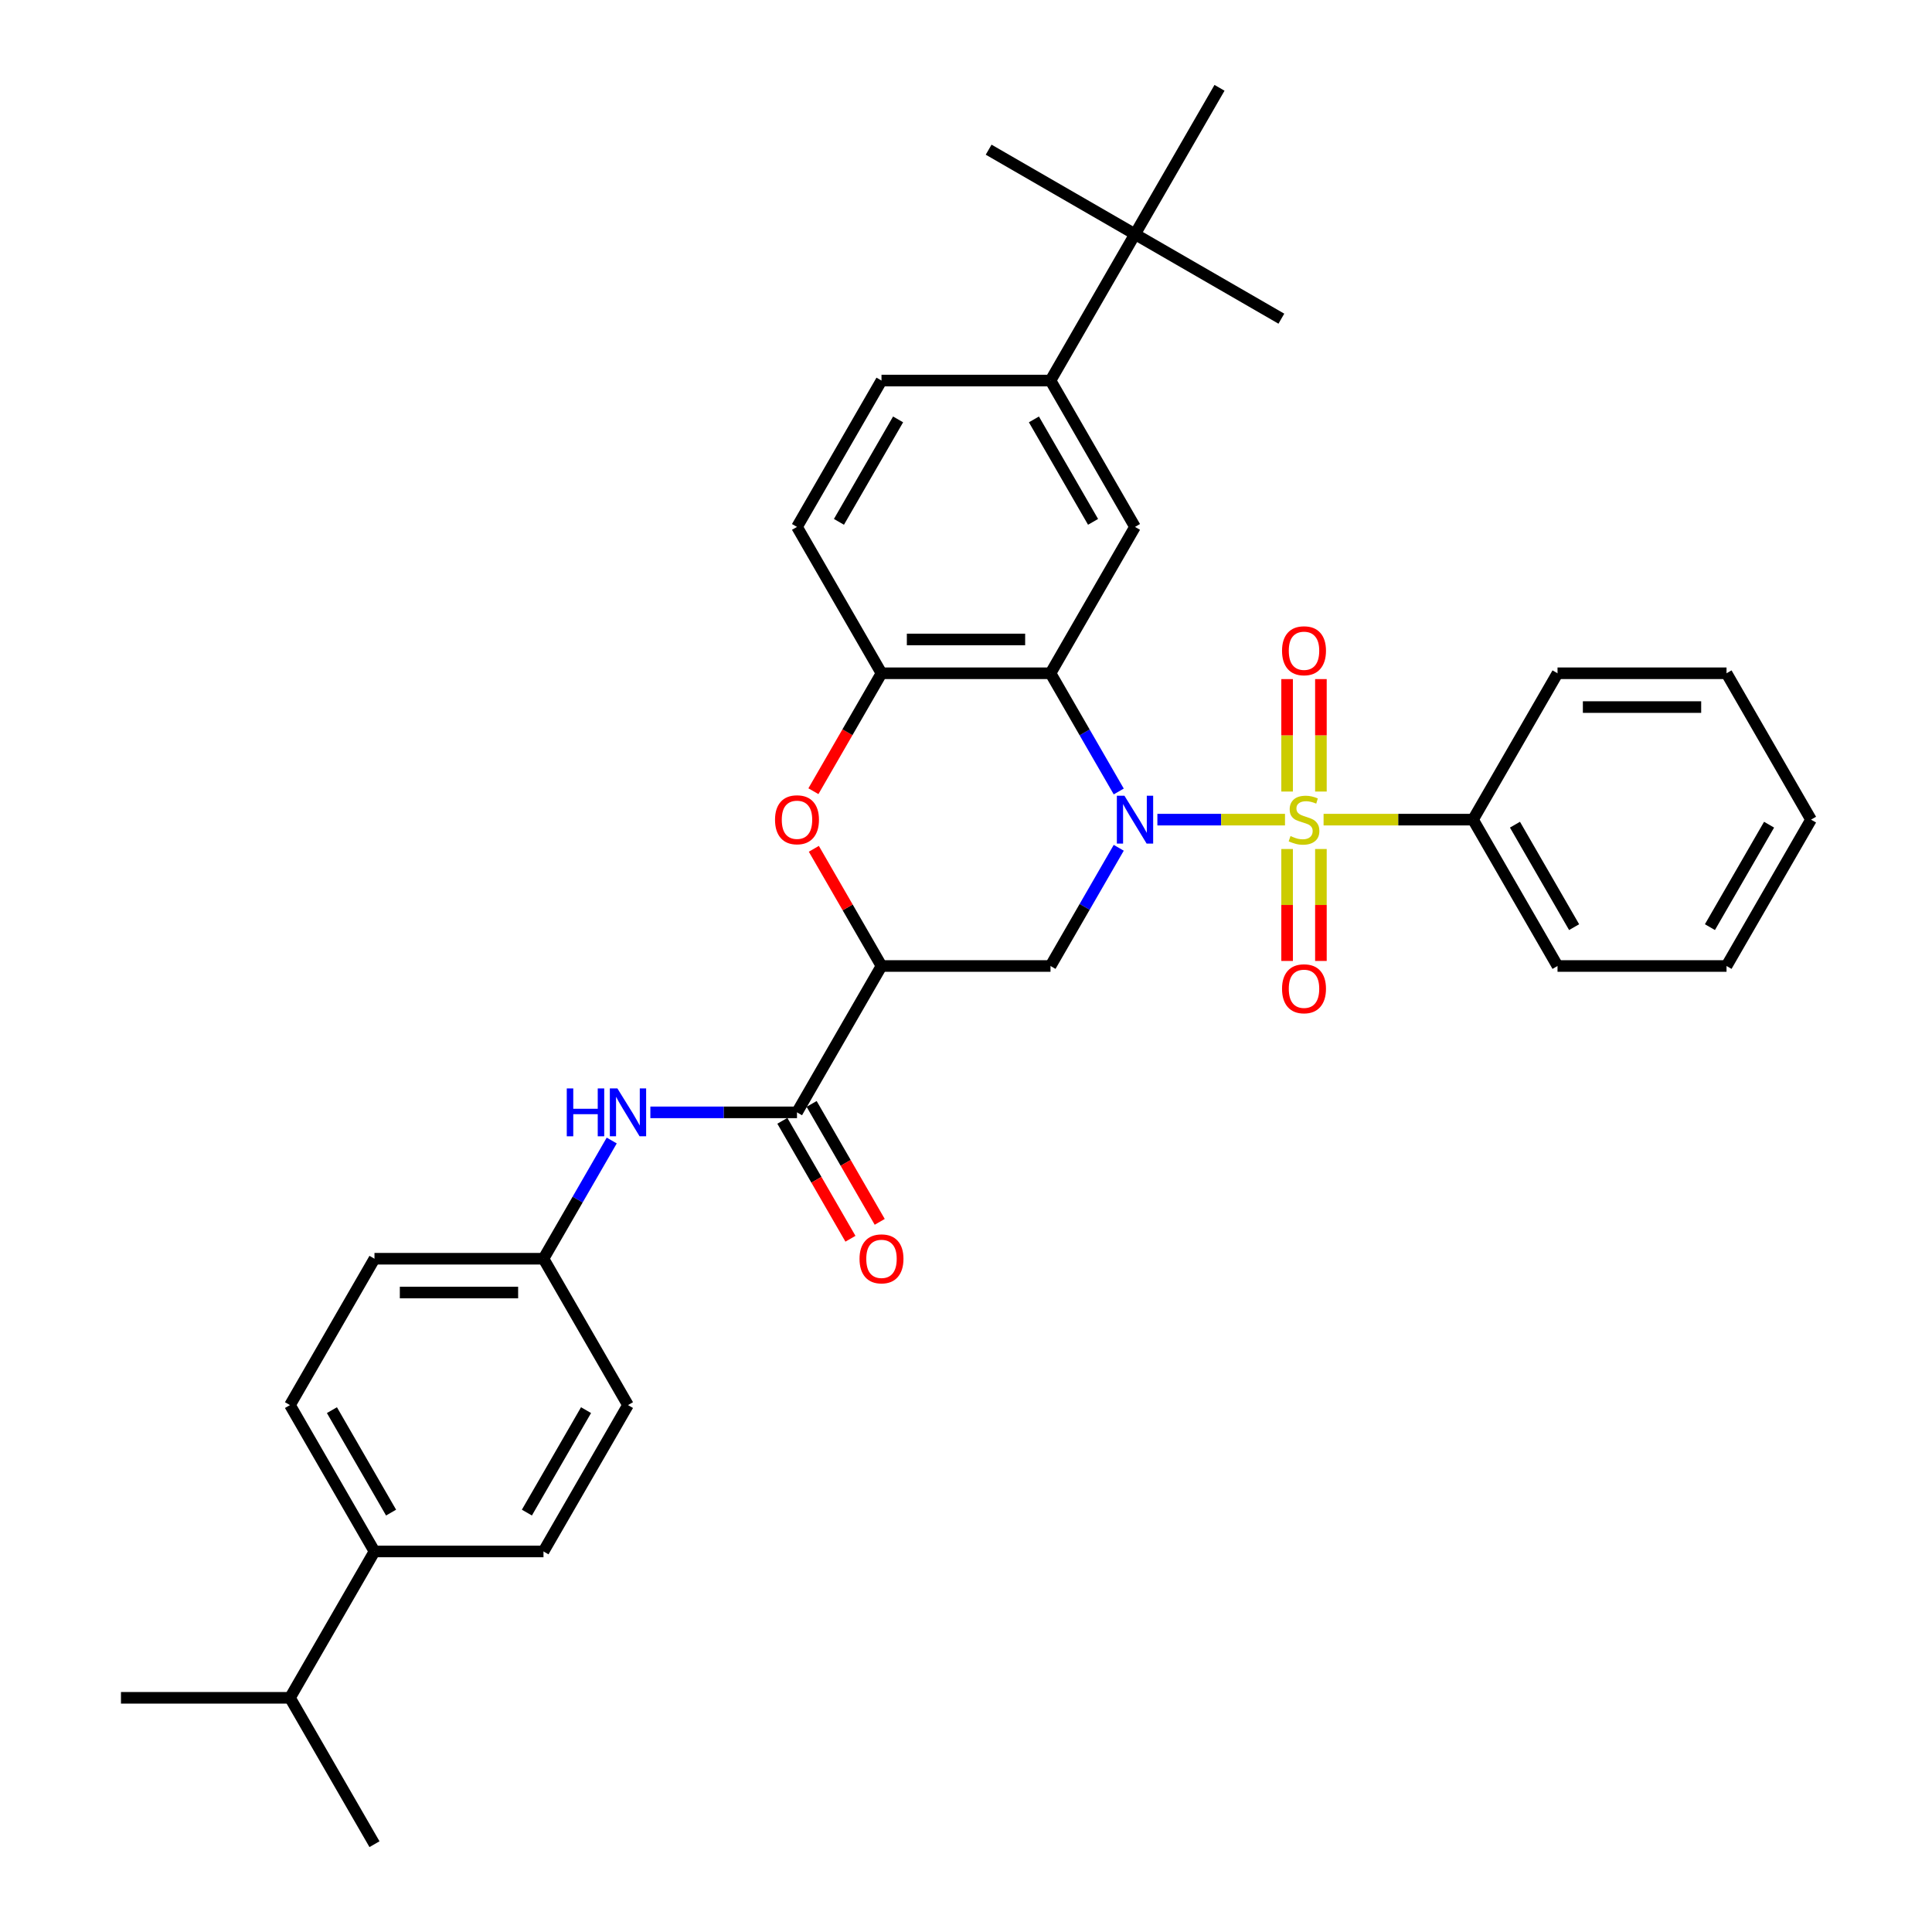 <?xml version='1.0' encoding='iso-8859-1'?>
<svg version='1.1' baseProfile='full'
              xmlns='http://www.w3.org/2000/svg'
                      xmlns:rdkit='http://www.rdkit.org/xml'
                      xmlns:xlink='http://www.w3.org/1999/xlink'
                  xml:space='preserve'
width='1000px' height='1000px' viewBox='0 0 1000 1000'>
<!-- END OF HEADER -->
<rect style='opacity:1.0;fill:#FFFFFF;stroke:none' width='1000' height='1000' x='0' y='0'> </rect>
<path class='bond-0' d='M 599.059,424.242 L 632.087,424.242' style='fill:none;fill-rule:evenodd;stroke:#0000FF;stroke-width:6px;stroke-linecap:butt;stroke-linejoin:miter;stroke-opacity:1' />
<path class='bond-0' d='M 632.087,424.242 L 665.114,424.242' style='fill:none;fill-rule:evenodd;stroke:#CCCC00;stroke-width:6px;stroke-linecap:butt;stroke-linejoin:miter;stroke-opacity:1' />
<path class='bond-1' d='M 579.063,409.669 L 561.401,379.077' style='fill:none;fill-rule:evenodd;stroke:#0000FF;stroke-width:6px;stroke-linecap:butt;stroke-linejoin:miter;stroke-opacity:1' />
<path class='bond-1' d='M 561.401,379.077 L 543.739,348.485' style='fill:none;fill-rule:evenodd;stroke:#000000;stroke-width:6px;stroke-linecap:butt;stroke-linejoin:miter;stroke-opacity:1' />
<path class='bond-3' d='M 579.063,438.816 L 561.401,469.408' style='fill:none;fill-rule:evenodd;stroke:#0000FF;stroke-width:6px;stroke-linecap:butt;stroke-linejoin:miter;stroke-opacity:1' />
<path class='bond-3' d='M 561.401,469.408 L 543.739,500' style='fill:none;fill-rule:evenodd;stroke:#000000;stroke-width:6px;stroke-linecap:butt;stroke-linejoin:miter;stroke-opacity:1' />
<path class='bond-10' d='M 683.702,409.704 L 683.702,380.602' style='fill:none;fill-rule:evenodd;stroke:#CCCC00;stroke-width:6px;stroke-linecap:butt;stroke-linejoin:miter;stroke-opacity:1' />
<path class='bond-10' d='M 683.702,380.602 L 683.702,351.5' style='fill:none;fill-rule:evenodd;stroke:#FF0000;stroke-width:6px;stroke-linecap:butt;stroke-linejoin:miter;stroke-opacity:1' />
<path class='bond-10' d='M 666.207,409.704 L 666.207,380.602' style='fill:none;fill-rule:evenodd;stroke:#CCCC00;stroke-width:6px;stroke-linecap:butt;stroke-linejoin:miter;stroke-opacity:1' />
<path class='bond-10' d='M 666.207,380.602 L 666.207,351.5' style='fill:none;fill-rule:evenodd;stroke:#FF0000;stroke-width:6px;stroke-linecap:butt;stroke-linejoin:miter;stroke-opacity:1' />
<path class='bond-11' d='M 666.207,439.446 L 666.207,468.416' style='fill:none;fill-rule:evenodd;stroke:#CCCC00;stroke-width:6px;stroke-linecap:butt;stroke-linejoin:miter;stroke-opacity:1' />
<path class='bond-11' d='M 666.207,468.416 L 666.207,497.386' style='fill:none;fill-rule:evenodd;stroke:#FF0000;stroke-width:6px;stroke-linecap:butt;stroke-linejoin:miter;stroke-opacity:1' />
<path class='bond-11' d='M 683.702,439.446 L 683.702,468.416' style='fill:none;fill-rule:evenodd;stroke:#CCCC00;stroke-width:6px;stroke-linecap:butt;stroke-linejoin:miter;stroke-opacity:1' />
<path class='bond-11' d='M 683.702,468.416 L 683.702,497.386' style='fill:none;fill-rule:evenodd;stroke:#FF0000;stroke-width:6px;stroke-linecap:butt;stroke-linejoin:miter;stroke-opacity:1' />
<path class='bond-12' d='M 685.084,424.242 L 723.758,424.242' style='fill:none;fill-rule:evenodd;stroke:#CCCC00;stroke-width:6px;stroke-linecap:butt;stroke-linejoin:miter;stroke-opacity:1' />
<path class='bond-12' d='M 723.758,424.242 L 762.432,424.242' style='fill:none;fill-rule:evenodd;stroke:#000000;stroke-width:6px;stroke-linecap:butt;stroke-linejoin:miter;stroke-opacity:1' />
<path class='bond-6' d='M 543.739,348.485 L 456.261,348.485' style='fill:none;fill-rule:evenodd;stroke:#000000;stroke-width:6px;stroke-linecap:butt;stroke-linejoin:miter;stroke-opacity:1' />
<path class='bond-6' d='M 530.617,330.989 L 469.383,330.989' style='fill:none;fill-rule:evenodd;stroke:#000000;stroke-width:6px;stroke-linecap:butt;stroke-linejoin:miter;stroke-opacity:1' />
<path class='bond-7' d='M 543.739,348.485 L 587.477,272.727' style='fill:none;fill-rule:evenodd;stroke:#000000;stroke-width:6px;stroke-linecap:butt;stroke-linejoin:miter;stroke-opacity:1' />
<path class='bond-2' d='M 456.261,500 L 543.739,500' style='fill:none;fill-rule:evenodd;stroke:#000000;stroke-width:6px;stroke-linecap:butt;stroke-linejoin:miter;stroke-opacity:1' />
<path class='bond-4' d='M 456.261,500 L 438.751,469.671' style='fill:none;fill-rule:evenodd;stroke:#000000;stroke-width:6px;stroke-linecap:butt;stroke-linejoin:miter;stroke-opacity:1' />
<path class='bond-4' d='M 438.751,469.671 L 421.24,439.341' style='fill:none;fill-rule:evenodd;stroke:#FF0000;stroke-width:6px;stroke-linecap:butt;stroke-linejoin:miter;stroke-opacity:1' />
<path class='bond-5' d='M 456.261,500 L 412.523,575.758' style='fill:none;fill-rule:evenodd;stroke:#000000;stroke-width:6px;stroke-linecap:butt;stroke-linejoin:miter;stroke-opacity:1' />
<path class='bond-34' d='M 421.018,409.529 L 438.639,379.007' style='fill:none;fill-rule:evenodd;stroke:#FF0000;stroke-width:6px;stroke-linecap:butt;stroke-linejoin:miter;stroke-opacity:1' />
<path class='bond-34' d='M 438.639,379.007 L 456.261,348.485' style='fill:none;fill-rule:evenodd;stroke:#000000;stroke-width:6px;stroke-linecap:butt;stroke-linejoin:miter;stroke-opacity:1' />
<path class='bond-8' d='M 412.523,575.758 L 374.575,575.758' style='fill:none;fill-rule:evenodd;stroke:#000000;stroke-width:6px;stroke-linecap:butt;stroke-linejoin:miter;stroke-opacity:1' />
<path class='bond-8' d='M 374.575,575.758 L 336.627,575.758' style='fill:none;fill-rule:evenodd;stroke:#0000FF;stroke-width:6px;stroke-linecap:butt;stroke-linejoin:miter;stroke-opacity:1' />
<path class='bond-14' d='M 404.947,580.131 L 422.569,610.653' style='fill:none;fill-rule:evenodd;stroke:#000000;stroke-width:6px;stroke-linecap:butt;stroke-linejoin:miter;stroke-opacity:1' />
<path class='bond-14' d='M 422.569,610.653 L 440.191,641.175' style='fill:none;fill-rule:evenodd;stroke:#FF0000;stroke-width:6px;stroke-linecap:butt;stroke-linejoin:miter;stroke-opacity:1' />
<path class='bond-14' d='M 420.098,571.384 L 437.72,601.906' style='fill:none;fill-rule:evenodd;stroke:#000000;stroke-width:6px;stroke-linecap:butt;stroke-linejoin:miter;stroke-opacity:1' />
<path class='bond-14' d='M 437.72,601.906 L 455.342,632.428' style='fill:none;fill-rule:evenodd;stroke:#FF0000;stroke-width:6px;stroke-linecap:butt;stroke-linejoin:miter;stroke-opacity:1' />
<path class='bond-15' d='M 456.261,348.485 L 412.523,272.727' style='fill:none;fill-rule:evenodd;stroke:#000000;stroke-width:6px;stroke-linecap:butt;stroke-linejoin:miter;stroke-opacity:1' />
<path class='bond-9' d='M 587.477,272.727 L 543.739,196.97' style='fill:none;fill-rule:evenodd;stroke:#000000;stroke-width:6px;stroke-linecap:butt;stroke-linejoin:miter;stroke-opacity:1' />
<path class='bond-9' d='M 565.765,270.111 L 535.148,217.081' style='fill:none;fill-rule:evenodd;stroke:#000000;stroke-width:6px;stroke-linecap:butt;stroke-linejoin:miter;stroke-opacity:1' />
<path class='bond-18' d='M 316.631,590.331 L 298.969,620.923' style='fill:none;fill-rule:evenodd;stroke:#0000FF;stroke-width:6px;stroke-linecap:butt;stroke-linejoin:miter;stroke-opacity:1' />
<path class='bond-18' d='M 298.969,620.923 L 281.307,651.515' style='fill:none;fill-rule:evenodd;stroke:#000000;stroke-width:6px;stroke-linecap:butt;stroke-linejoin:miter;stroke-opacity:1' />
<path class='bond-13' d='M 543.739,196.97 L 587.477,121.212' style='fill:none;fill-rule:evenodd;stroke:#000000;stroke-width:6px;stroke-linecap:butt;stroke-linejoin:miter;stroke-opacity:1' />
<path class='bond-17' d='M 543.739,196.97 L 456.261,196.97' style='fill:none;fill-rule:evenodd;stroke:#000000;stroke-width:6px;stroke-linecap:butt;stroke-linejoin:miter;stroke-opacity:1' />
<path class='bond-27' d='M 762.432,424.242 L 806.171,500' style='fill:none;fill-rule:evenodd;stroke:#000000;stroke-width:6px;stroke-linecap:butt;stroke-linejoin:miter;stroke-opacity:1' />
<path class='bond-27' d='M 784.144,426.858 L 814.761,479.889' style='fill:none;fill-rule:evenodd;stroke:#000000;stroke-width:6px;stroke-linecap:butt;stroke-linejoin:miter;stroke-opacity:1' />
<path class='bond-28' d='M 762.432,424.242 L 806.171,348.485' style='fill:none;fill-rule:evenodd;stroke:#000000;stroke-width:6px;stroke-linecap:butt;stroke-linejoin:miter;stroke-opacity:1' />
<path class='bond-24' d='M 587.477,121.212 L 663.235,164.951' style='fill:none;fill-rule:evenodd;stroke:#000000;stroke-width:6px;stroke-linecap:butt;stroke-linejoin:miter;stroke-opacity:1' />
<path class='bond-25' d='M 587.477,121.212 L 511.72,77.474' style='fill:none;fill-rule:evenodd;stroke:#000000;stroke-width:6px;stroke-linecap:butt;stroke-linejoin:miter;stroke-opacity:1' />
<path class='bond-26' d='M 587.477,121.212 L 631.216,45.455' style='fill:none;fill-rule:evenodd;stroke:#000000;stroke-width:6px;stroke-linecap:butt;stroke-linejoin:miter;stroke-opacity:1' />
<path class='bond-35' d='M 412.523,272.727 L 456.261,196.97' style='fill:none;fill-rule:evenodd;stroke:#000000;stroke-width:6px;stroke-linecap:butt;stroke-linejoin:miter;stroke-opacity:1' />
<path class='bond-35' d='M 434.235,270.111 L 464.852,217.081' style='fill:none;fill-rule:evenodd;stroke:#000000;stroke-width:6px;stroke-linecap:butt;stroke-linejoin:miter;stroke-opacity:1' />
<path class='bond-16' d='M 193.829,803.03 L 150.091,727.273' style='fill:none;fill-rule:evenodd;stroke:#000000;stroke-width:6px;stroke-linecap:butt;stroke-linejoin:miter;stroke-opacity:1' />
<path class='bond-16' d='M 202.42,782.919 L 171.803,729.889' style='fill:none;fill-rule:evenodd;stroke:#000000;stroke-width:6px;stroke-linecap:butt;stroke-linejoin:miter;stroke-opacity:1' />
<path class='bond-21' d='M 193.829,803.03 L 150.091,878.788' style='fill:none;fill-rule:evenodd;stroke:#000000;stroke-width:6px;stroke-linecap:butt;stroke-linejoin:miter;stroke-opacity:1' />
<path class='bond-37' d='M 193.829,803.03 L 281.307,803.03' style='fill:none;fill-rule:evenodd;stroke:#000000;stroke-width:6px;stroke-linecap:butt;stroke-linejoin:miter;stroke-opacity:1' />
<path class='bond-22' d='M 281.307,651.515 L 325.045,727.273' style='fill:none;fill-rule:evenodd;stroke:#000000;stroke-width:6px;stroke-linecap:butt;stroke-linejoin:miter;stroke-opacity:1' />
<path class='bond-23' d='M 281.307,651.515 L 193.829,651.515' style='fill:none;fill-rule:evenodd;stroke:#000000;stroke-width:6px;stroke-linecap:butt;stroke-linejoin:miter;stroke-opacity:1' />
<path class='bond-23' d='M 268.185,669.011 L 206.951,669.011' style='fill:none;fill-rule:evenodd;stroke:#000000;stroke-width:6px;stroke-linecap:butt;stroke-linejoin:miter;stroke-opacity:1' />
<path class='bond-19' d='M 281.307,803.03 L 325.045,727.273' style='fill:none;fill-rule:evenodd;stroke:#000000;stroke-width:6px;stroke-linecap:butt;stroke-linejoin:miter;stroke-opacity:1' />
<path class='bond-19' d='M 272.716,782.919 L 303.333,729.889' style='fill:none;fill-rule:evenodd;stroke:#000000;stroke-width:6px;stroke-linecap:butt;stroke-linejoin:miter;stroke-opacity:1' />
<path class='bond-20' d='M 150.091,727.273 L 193.829,651.515' style='fill:none;fill-rule:evenodd;stroke:#000000;stroke-width:6px;stroke-linecap:butt;stroke-linejoin:miter;stroke-opacity:1' />
<path class='bond-29' d='M 150.091,878.788 L 62.613,878.788' style='fill:none;fill-rule:evenodd;stroke:#000000;stroke-width:6px;stroke-linecap:butt;stroke-linejoin:miter;stroke-opacity:1' />
<path class='bond-30' d='M 150.091,878.788 L 193.829,954.545' style='fill:none;fill-rule:evenodd;stroke:#000000;stroke-width:6px;stroke-linecap:butt;stroke-linejoin:miter;stroke-opacity:1' />
<path class='bond-32' d='M 806.171,500 L 893.648,500' style='fill:none;fill-rule:evenodd;stroke:#000000;stroke-width:6px;stroke-linecap:butt;stroke-linejoin:miter;stroke-opacity:1' />
<path class='bond-31' d='M 806.171,348.485 L 893.648,348.485' style='fill:none;fill-rule:evenodd;stroke:#000000;stroke-width:6px;stroke-linecap:butt;stroke-linejoin:miter;stroke-opacity:1' />
<path class='bond-31' d='M 819.292,365.98 L 880.526,365.98' style='fill:none;fill-rule:evenodd;stroke:#000000;stroke-width:6px;stroke-linecap:butt;stroke-linejoin:miter;stroke-opacity:1' />
<path class='bond-33' d='M 893.648,348.485 L 937.387,424.242' style='fill:none;fill-rule:evenodd;stroke:#000000;stroke-width:6px;stroke-linecap:butt;stroke-linejoin:miter;stroke-opacity:1' />
<path class='bond-36' d='M 893.648,500 L 937.387,424.242' style='fill:none;fill-rule:evenodd;stroke:#000000;stroke-width:6px;stroke-linecap:butt;stroke-linejoin:miter;stroke-opacity:1' />
<path class='bond-36' d='M 885.057,479.889 L 915.674,426.858' style='fill:none;fill-rule:evenodd;stroke:#000000;stroke-width:6px;stroke-linecap:butt;stroke-linejoin:miter;stroke-opacity:1' />
<path  class='atom-0' d='M 582.001 411.856
L 590.119 424.977
Q 590.924 426.272, 592.219 428.616
Q 593.513 430.961, 593.583 431.101
L 593.583 411.856
L 596.872 411.856
L 596.872 436.629
L 593.478 436.629
L 584.766 422.283
Q 583.751 420.603, 582.666 418.679
Q 581.616 416.754, 581.301 416.16
L 581.301 436.629
L 578.082 436.629
L 578.082 411.856
L 582.001 411.856
' fill='#0000FF'/>
<path  class='atom-1' d='M 667.956 432.745
Q 668.236 432.85, 669.391 433.34
Q 670.546 433.83, 671.805 434.145
Q 673.1 434.425, 674.36 434.425
Q 676.704 434.425, 678.069 433.305
Q 679.433 432.15, 679.433 430.156
Q 679.433 428.791, 678.734 427.951
Q 678.069 427.112, 677.019 426.657
Q 675.969 426.202, 674.22 425.677
Q 672.015 425.012, 670.686 424.382
Q 669.391 423.753, 668.446 422.423
Q 667.537 421.093, 667.537 418.854
Q 667.537 415.74, 669.636 413.815
Q 671.77 411.891, 675.969 411.891
Q 678.839 411.891, 682.093 413.255
L 681.288 415.95
Q 678.314 414.725, 676.074 414.725
Q 673.66 414.725, 672.33 415.74
Q 671.001 416.719, 671.036 418.434
Q 671.036 419.764, 671.7 420.568
Q 672.4 421.373, 673.38 421.828
Q 674.395 422.283, 676.074 422.808
Q 678.314 423.508, 679.643 424.207
Q 680.973 424.907, 681.918 426.342
Q 682.898 427.742, 682.898 430.156
Q 682.898 433.585, 680.588 435.44
Q 678.314 437.259, 674.5 437.259
Q 672.295 437.259, 670.616 436.769
Q 668.971 436.314, 667.012 435.51
L 667.956 432.745
' fill='#CCCC00'/>
<path  class='atom-5' d='M 401.151 424.312
Q 401.151 418.364, 404.09 415.04
Q 407.029 411.716, 412.523 411.716
Q 418.016 411.716, 420.955 415.04
Q 423.895 418.364, 423.895 424.312
Q 423.895 430.331, 420.921 433.76
Q 417.946 437.154, 412.523 437.154
Q 407.064 437.154, 404.09 433.76
Q 401.151 430.366, 401.151 424.312
M 412.523 434.355
Q 416.302 434.355, 418.331 431.835
Q 420.396 429.281, 420.396 424.312
Q 420.396 419.449, 418.331 416.999
Q 416.302 414.515, 412.523 414.515
Q 408.744 414.515, 406.679 416.964
Q 404.65 419.414, 404.65 424.312
Q 404.65 429.316, 406.679 431.835
Q 408.744 434.355, 412.523 434.355
' fill='#FF0000'/>
<path  class='atom-9' d='M 293.361 563.371
L 296.72 563.371
L 296.72 573.903
L 309.387 573.903
L 309.387 563.371
L 312.746 563.371
L 312.746 588.144
L 309.387 588.144
L 309.387 576.702
L 296.72 576.702
L 296.72 588.144
L 293.361 588.144
L 293.361 563.371
' fill='#0000FF'/>
<path  class='atom-9' d='M 319.569 563.371
L 327.687 576.492
Q 328.492 577.787, 329.787 580.131
Q 331.081 582.476, 331.151 582.616
L 331.151 563.371
L 334.44 563.371
L 334.44 588.144
L 331.046 588.144
L 322.334 573.798
Q 321.319 572.119, 320.234 570.194
Q 319.184 568.27, 318.869 567.675
L 318.869 588.144
L 315.65 588.144
L 315.65 563.371
L 319.569 563.371
' fill='#0000FF'/>
<path  class='atom-11' d='M 663.583 336.835
Q 663.583 330.887, 666.522 327.562
Q 669.461 324.238, 674.955 324.238
Q 680.448 324.238, 683.387 327.562
Q 686.327 330.887, 686.327 336.835
Q 686.327 342.854, 683.352 346.283
Q 680.378 349.677, 674.955 349.677
Q 669.496 349.677, 666.522 346.283
Q 663.583 342.889, 663.583 336.835
M 674.955 346.877
Q 678.734 346.877, 680.763 344.358
Q 682.828 341.804, 682.828 336.835
Q 682.828 331.971, 680.763 329.522
Q 678.734 327.038, 674.955 327.038
Q 671.176 327.038, 669.111 329.487
Q 667.082 331.936, 667.082 336.835
Q 667.082 341.839, 669.111 344.358
Q 671.176 346.877, 674.955 346.877
' fill='#FF0000'/>
<path  class='atom-12' d='M 663.583 511.79
Q 663.583 505.841, 666.522 502.517
Q 669.461 499.193, 674.955 499.193
Q 680.448 499.193, 683.387 502.517
Q 686.327 505.841, 686.327 511.79
Q 686.327 517.808, 683.352 521.237
Q 680.378 524.631, 674.955 524.631
Q 669.496 524.631, 666.522 521.237
Q 663.583 517.843, 663.583 511.79
M 674.955 521.832
Q 678.734 521.832, 680.763 519.313
Q 682.828 516.758, 682.828 511.79
Q 682.828 506.926, 680.763 504.477
Q 678.734 501.992, 674.955 501.992
Q 671.176 501.992, 669.111 504.442
Q 667.082 506.891, 667.082 511.79
Q 667.082 516.793, 669.111 519.313
Q 671.176 521.832, 674.955 521.832
' fill='#FF0000'/>
<path  class='atom-15' d='M 444.889 651.585
Q 444.889 645.637, 447.829 642.313
Q 450.768 638.988, 456.261 638.988
Q 461.755 638.988, 464.694 642.313
Q 467.633 645.637, 467.633 651.585
Q 467.633 657.604, 464.659 661.033
Q 461.685 664.427, 456.261 664.427
Q 450.803 664.427, 447.829 661.033
Q 444.889 657.639, 444.889 651.585
M 456.261 661.628
Q 460.04 661.628, 462.07 659.108
Q 464.134 656.554, 464.134 651.585
Q 464.134 646.721, 462.07 644.272
Q 460.04 641.788, 456.261 641.788
Q 452.482 641.788, 450.418 644.237
Q 448.388 646.686, 448.388 651.585
Q 448.388 656.589, 450.418 659.108
Q 452.482 661.628, 456.261 661.628
' fill='#FF0000'/>
</svg>
